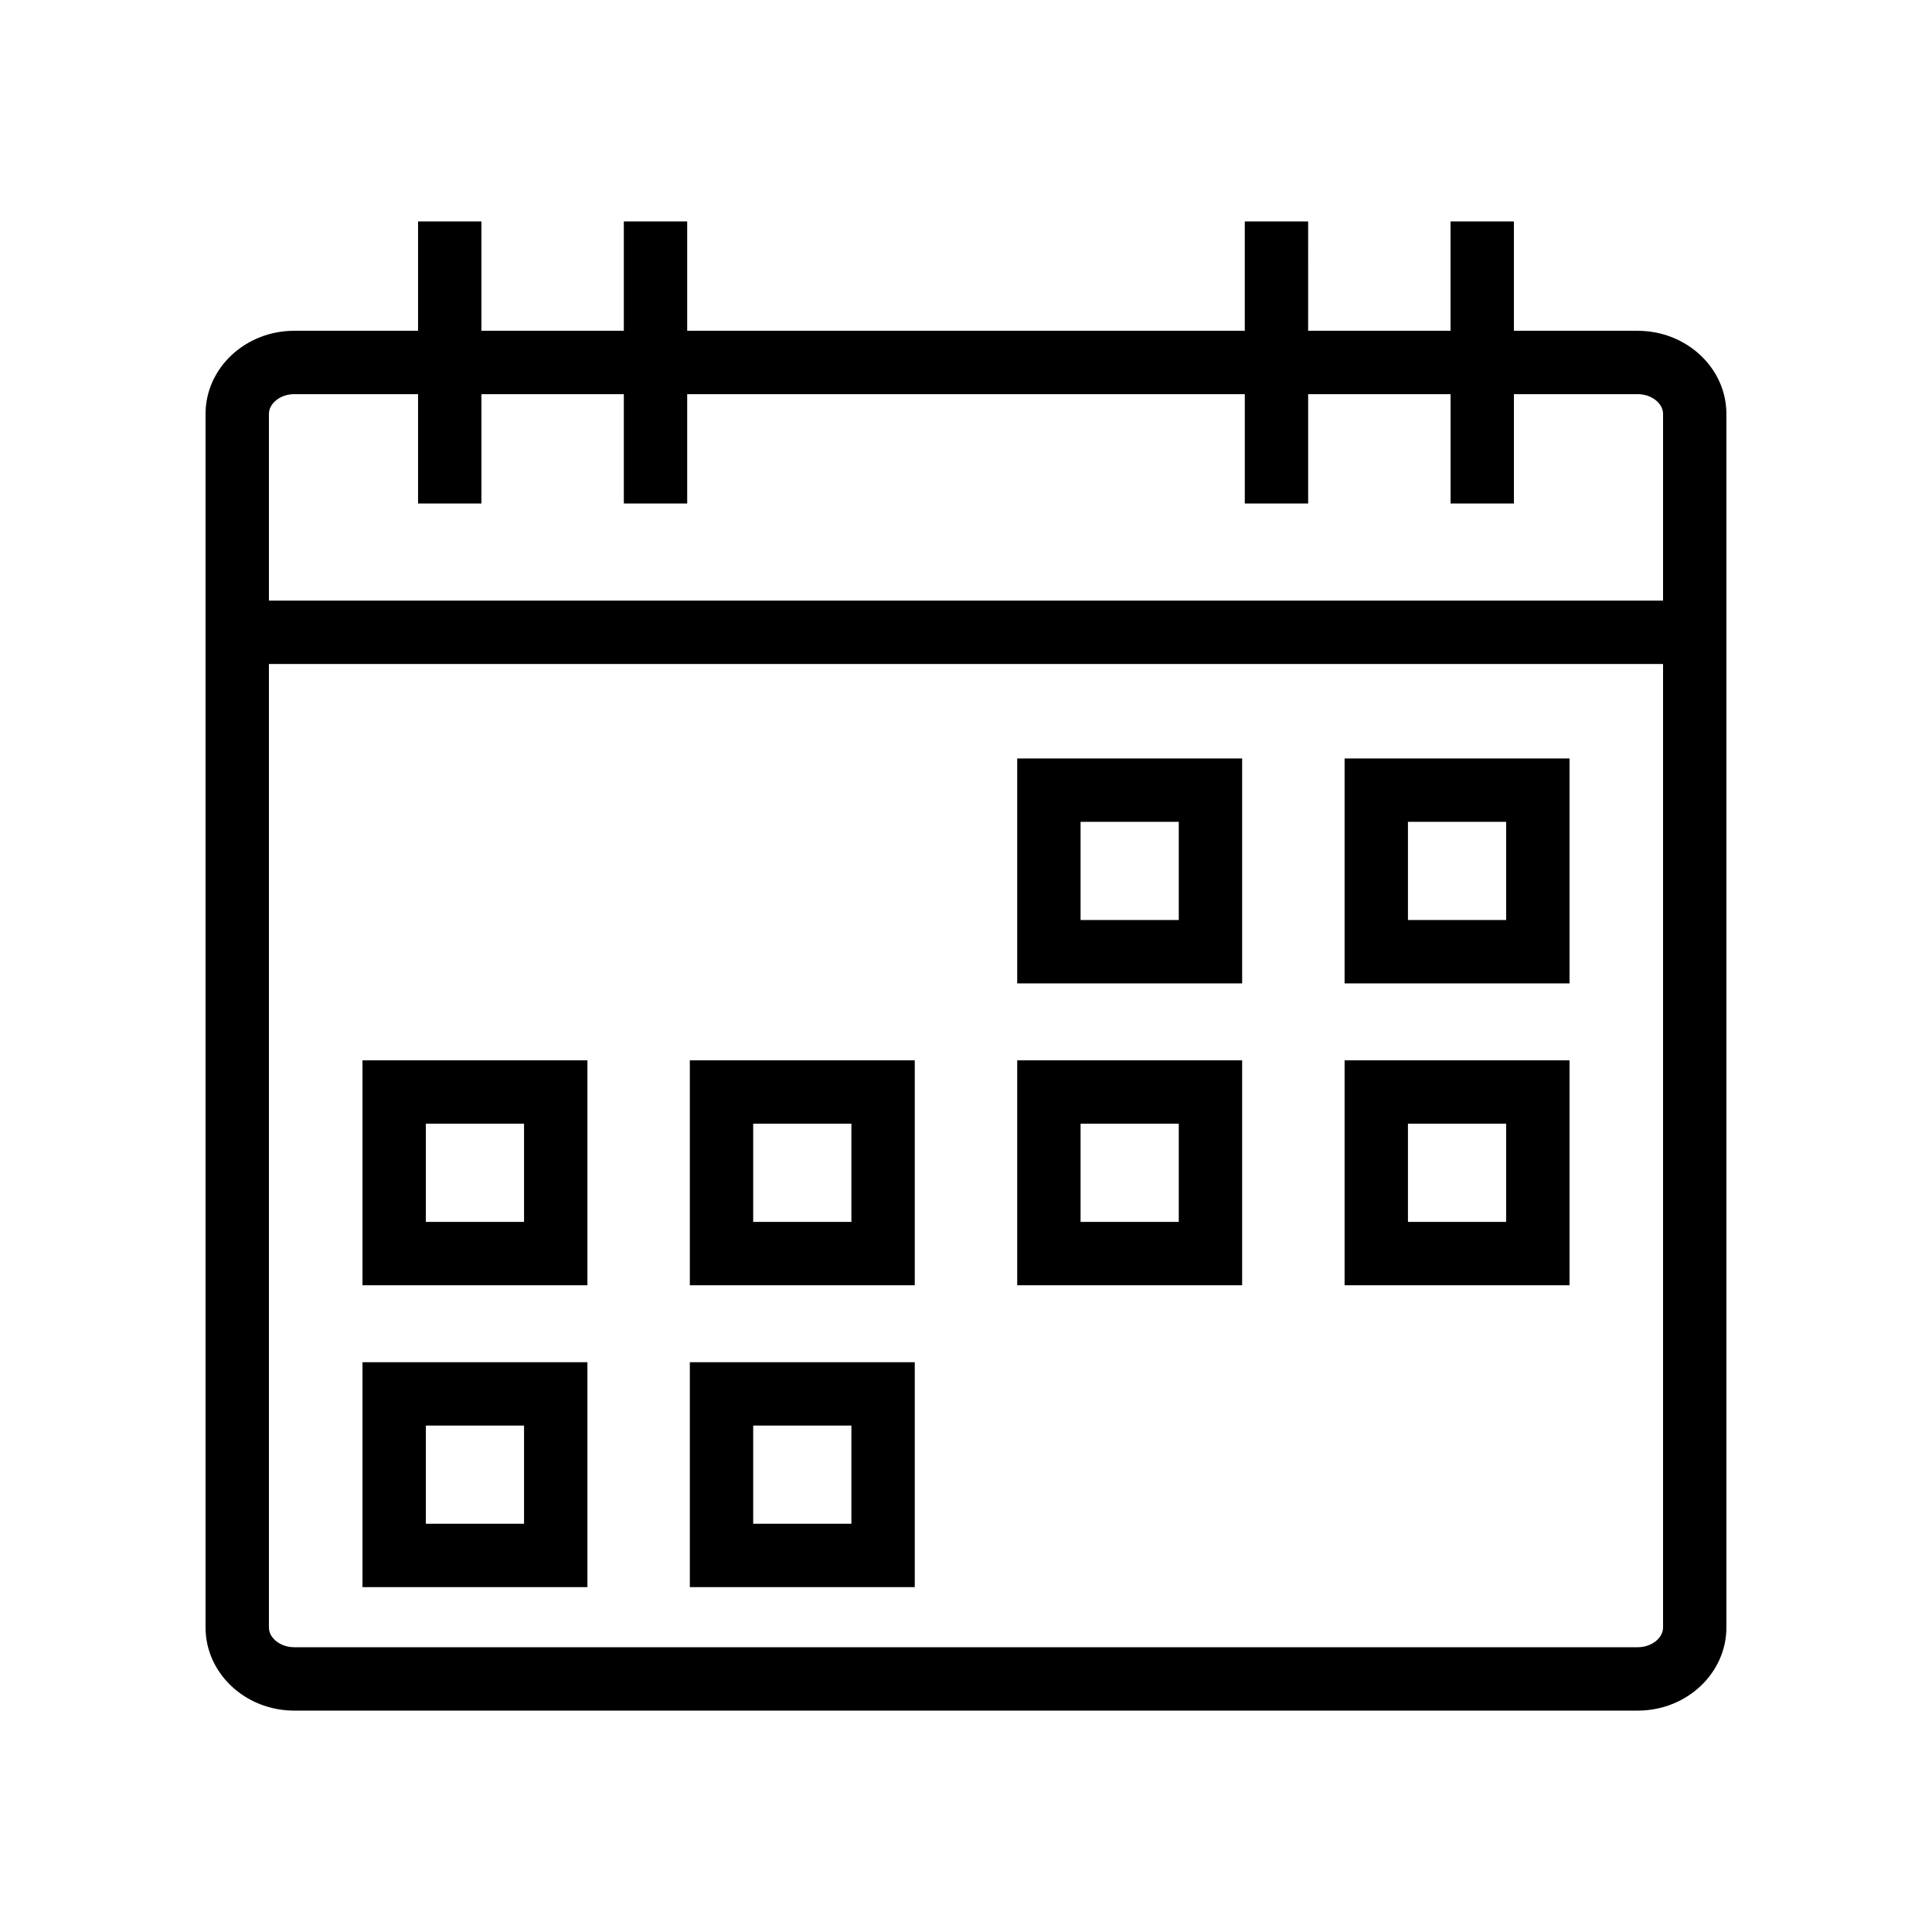 <?xml version="1.0" encoding="UTF-8"?>
<!-- The Best Svg Icon site in the world: iconSvg.co, Visit us! https://iconsvg.co -->
<svg fill="#000000" width="800px" height="800px" version="1.1" viewBox="144 144 512 512" xmlns="http://www.w3.org/2000/svg">
 <g>
  <path d="m578.02 231.66h-32.82v-28.984h-16.793v28.984h-37.738l0.004-28.984h-16.793v28.984h-147.77v-28.984h-16.793v28.984h-37.738v-28.984h-16.793v28.984h-32.82c-12.957 0-23.496 9.887-23.496 22.039v321.6c0 12.145 10.539 22.031 23.496 22.031h356.05c12.953 0 23.496-9.887 23.496-22.035v-321.59c0-12.152-10.543-22.039-23.5-22.039zm6.707 343.63c0 2.844-3.074 5.242-6.707 5.242h-356.05c-3.633 0-6.703-2.398-6.703-5.242v-255.33h369.46zm0-272.12h-369.46v-49.473c0-2.84 3.07-5.242 6.703-5.242h32.82v28.984h16.793v-28.984h37.738v28.984h16.793v-28.984h147.77v28.984h16.793v-28.984h37.738v28.984h16.793v-28.984h32.82c3.629 0 6.703 2.402 6.703 5.246z"/>
  <path d="m473.18 345h-59.609v59.609h59.609zm-16.793 42.816h-26.023v-26.023h26.023z"/>
  <path d="m559.94 345h-59.609v59.609h59.609zm-16.797 42.816h-26.023v-26.023h26.023z"/>
  <path d="m299.67 425h-59.609v59.609h59.609zm-16.793 42.816h-26.023v-26.023h26.023z"/>
  <path d="m386.42 425h-59.609v59.609h59.609zm-16.793 42.816h-26.023v-26.023h26.023z"/>
  <path d="m473.18 425h-59.609v59.609h59.609zm-16.793 42.816h-26.023v-26.023h26.023z"/>
  <path d="m559.94 425h-59.609v59.609h59.609zm-16.797 42.816h-26.023v-26.023h26.023z"/>
  <path d="m299.67 505h-59.609v59.605h59.609zm-16.793 42.812h-26.023v-26.02h26.023z"/>
  <path d="m386.42 505h-59.609v59.605h59.609zm-16.793 42.812h-26.023v-26.02h26.023z"/>
 </g>
</svg>